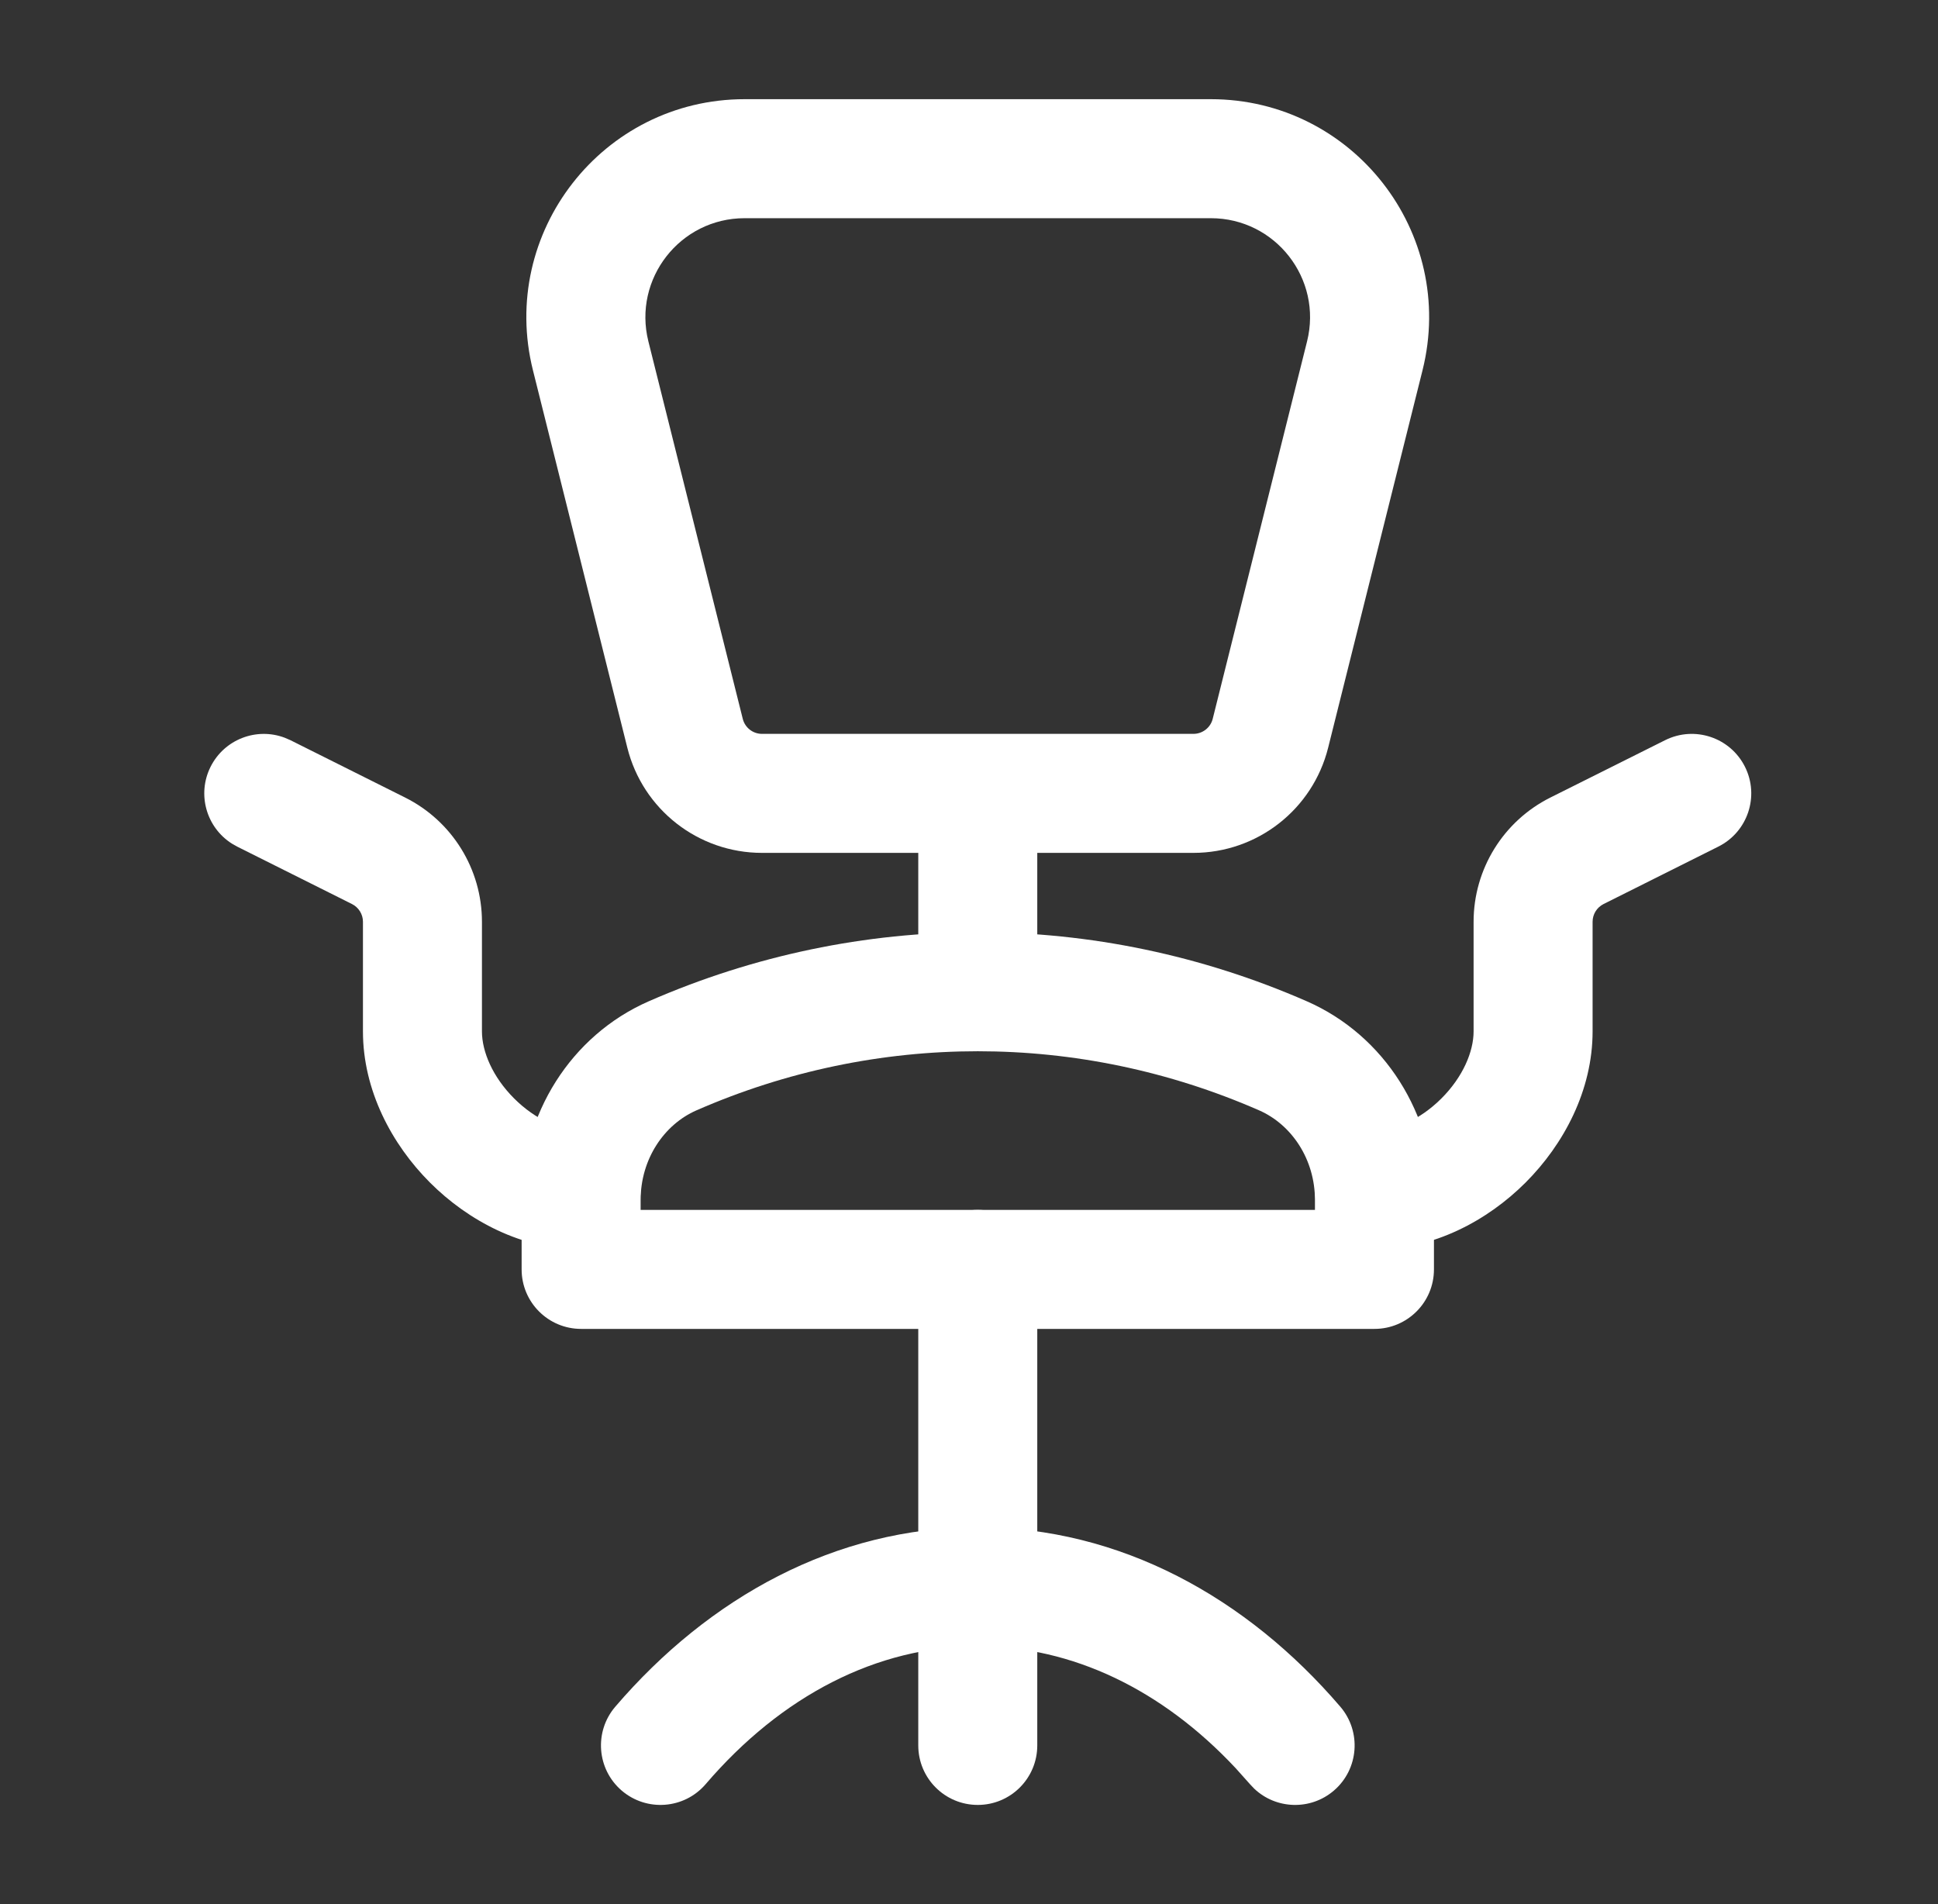 <svg xmlns="http://www.w3.org/2000/svg" fill="none" viewBox="0 0 57 56" height="56" width="57">
<rect x="0" y="0" width="57" height="56" fill="#333333" stroke="none"/>
<path fill="white" d="M28.759 44.917C32.947 44.917 36.671 46.985 39.421 50.194C40.049 50.928 39.965 52.033 39.231 52.662C38.544 53.251 37.529 53.214 36.887 52.603L36.764 52.473L36.34 51.999C34.186 49.697 31.542 48.417 28.759 48.417C25.791 48.417 22.98 49.874 20.754 52.473C20.125 53.206 19.02 53.29 18.286 52.662C17.553 52.033 17.468 50.928 18.097 50.194C20.846 46.985 24.57 44.917 28.759 44.917Z"></path>
<path fill="white" d="M10.675 30.333V27.109C10.675 26.888 10.549 26.686 10.351 26.587L6.976 24.899L6.819 24.81C6.071 24.335 5.788 23.362 6.193 22.552C6.598 21.742 7.546 21.383 8.375 21.697L8.54 21.768L11.916 23.456C13.3 24.148 14.175 25.562 14.175 27.109V30.333C14.175 30.931 14.491 31.675 15.12 32.304C15.75 32.934 16.494 33.25 17.091 33.25C18.058 33.25 18.841 34.034 18.841 35C18.841 35.967 18.058 36.75 17.091 36.75C15.355 36.75 13.766 35.9 12.646 34.779C11.525 33.658 10.675 32.069 10.675 30.333ZM43.341 30.333V27.109C43.341 25.562 44.216 24.148 45.599 23.456L48.976 21.768C49.841 21.337 50.891 21.688 51.323 22.552C51.755 23.416 51.404 24.467 50.539 24.899L47.165 26.587C46.967 26.686 46.841 26.888 46.841 27.109V30.333C46.841 32.069 45.991 33.658 44.87 34.779C43.75 35.9 42.16 36.75 40.425 36.75C39.458 36.75 38.675 35.967 38.675 35C38.675 34.034 39.458 33.25 40.425 33.25C41.022 33.25 41.766 32.934 42.396 32.304C43.025 31.675 43.341 30.931 43.341 30.333Z"></path>
<path fill="white" d="M27.008 51.333V37.333C27.008 36.367 27.791 35.583 28.758 35.583C29.724 35.583 30.508 36.367 30.508 37.333V51.333C30.508 52.3 29.724 53.083 28.758 53.083C27.791 53.083 27.008 52.3 27.008 51.333Z"></path>
<path fill="white" d="M35.613 2.917C39.788 2.917 42.851 6.84 41.839 10.89L39.063 21.991C38.608 23.809 36.974 25.083 35.101 25.083H22.411C20.538 25.083 18.905 23.808 18.451 21.991L15.675 10.89C14.663 6.84 17.726 2.917 21.901 2.917H35.613ZM21.901 6.417C20.003 6.417 18.611 8.199 19.07 10.04L21.846 21.141C21.911 21.401 22.144 21.583 22.411 21.583H35.101C35.368 21.583 35.603 21.401 35.668 21.141L38.443 10.04C38.903 8.199 37.511 6.417 35.613 6.417H21.901Z"></path>
<path fill="white" d="M30.508 23.333V30.333H27.008V23.333H30.508Z"></path>
<path fill="white" d="M38.675 35.292C38.675 34.095 37.991 33.075 37.032 32.655C31.736 30.338 25.781 30.338 20.485 32.655C19.526 33.075 18.842 34.095 18.842 35.292V35.583H38.675V35.292ZM42.175 37.333C42.175 38.3 41.392 39.083 40.425 39.083H17.092C16.125 39.083 15.342 38.3 15.342 37.333V35.292C15.342 32.78 16.782 30.454 19.083 29.447C25.273 26.739 32.243 26.739 38.434 29.447C40.735 30.454 42.175 32.78 42.175 35.292V37.333Z"></path>
</svg>
